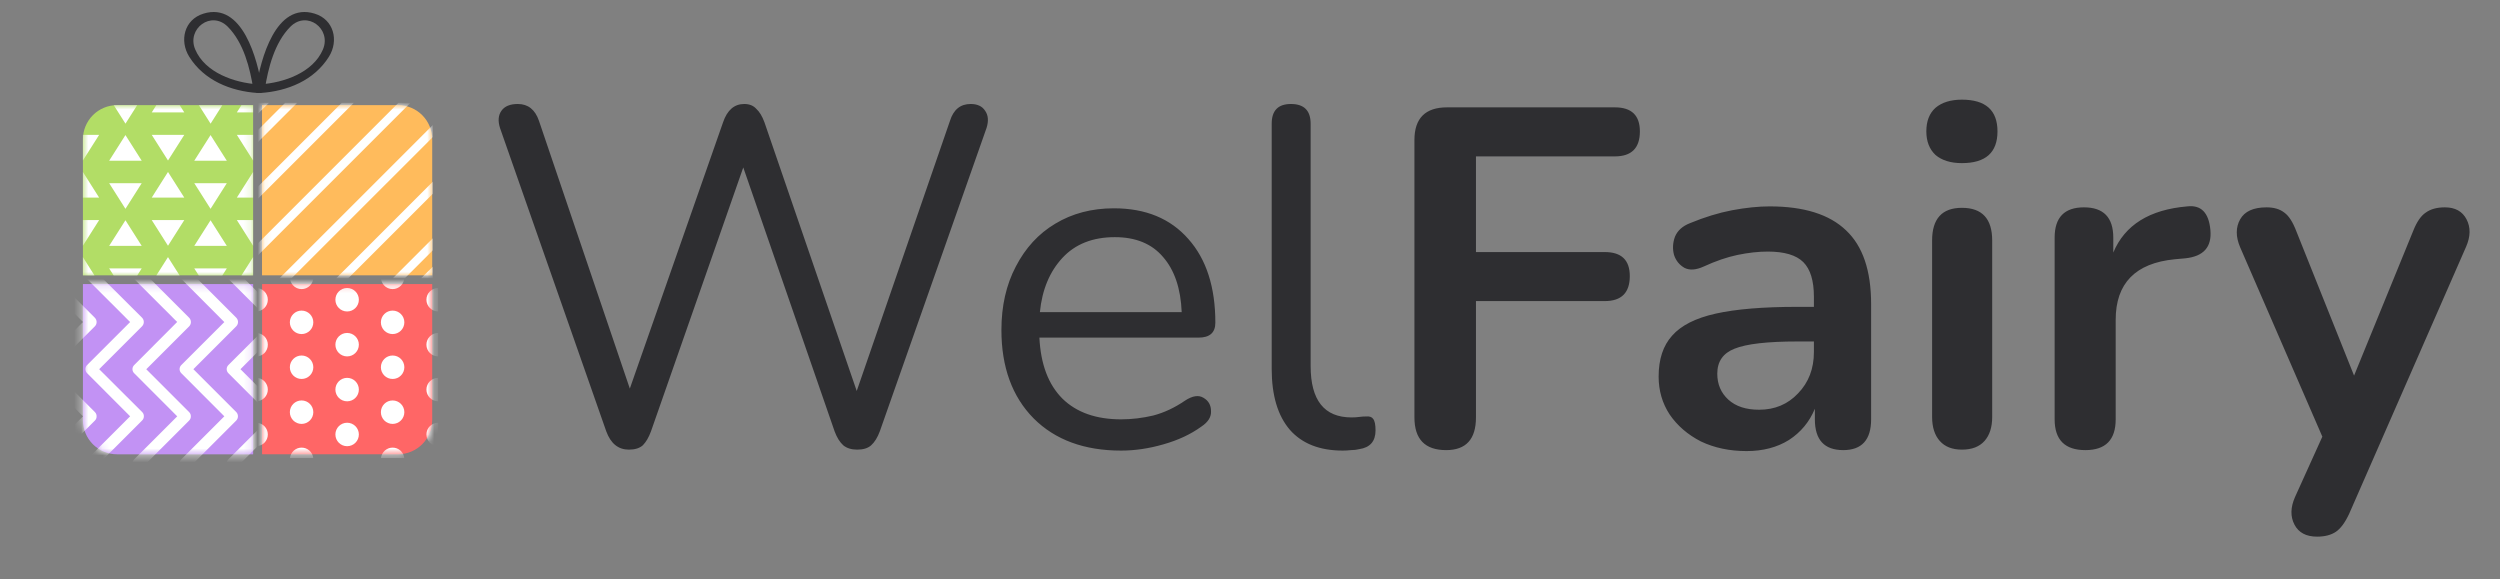 <svg width="354" height="82" viewBox="0 0 354 82" fill="none" xmlns="http://www.w3.org/2000/svg">
<rect x="0" y="0" width="354" height="82" fill="#808080" stroke="none"/>
<g clip-path="url(#clip0_1042_97052)">
<path d="M89.046 63.668C87.549 63.668 86.483 62.806 85.847 61.081L70.803 18.128C70.486 17.13 70.554 16.313 71.008 15.678C71.462 15.042 72.233 14.725 73.322 14.725C74.774 14.725 75.773 15.519 76.317 17.107L89.183 55.023L102.388 17.311C102.978 15.587 103.977 14.725 105.384 14.725C106.11 14.725 106.677 14.952 107.085 15.405C107.539 15.814 107.925 16.449 108.243 17.311L121.312 55.363L134.518 17.107C135.017 15.519 135.993 14.725 137.445 14.725C138.398 14.725 139.079 15.042 139.487 15.678C139.941 16.313 140.009 17.13 139.691 18.128L124.58 61.081C124.262 61.943 123.854 62.602 123.354 63.055C122.901 63.464 122.243 63.668 121.38 63.668C120.563 63.668 119.905 63.464 119.406 63.055C118.907 62.602 118.499 61.943 118.181 61.081L105.247 23.71L92.178 61.081C91.86 61.943 91.474 62.602 91.021 63.055C90.567 63.464 89.909 63.668 89.046 63.668ZM158.751 63.804C153.532 63.804 149.402 62.284 146.362 59.243C143.321 56.157 141.801 51.982 141.801 46.718C141.801 43.315 142.482 40.319 143.843 37.733C145.205 35.101 147.065 33.081 149.425 31.674C151.83 30.222 154.598 29.496 157.73 29.496C162.222 29.496 165.739 30.948 168.281 33.853C170.822 36.712 172.093 40.66 172.093 45.697C172.093 47.104 171.299 47.807 169.71 47.807H147.179C147.36 51.574 148.449 54.456 150.446 56.452C152.443 58.404 155.211 59.379 158.751 59.379C160.248 59.379 161.769 59.198 163.312 58.835C164.855 58.426 166.352 57.723 167.804 56.725C168.848 56.044 169.71 55.908 170.391 56.316C171.117 56.725 171.48 57.36 171.48 58.222C171.525 59.039 171.072 59.765 170.119 60.401C168.621 61.49 166.829 62.329 164.741 62.919C162.699 63.509 160.702 63.804 158.751 63.804ZM157.866 33.581C154.735 33.581 152.261 34.556 150.446 36.508C148.631 38.459 147.564 41.023 147.247 44.2H167.328C167.192 40.841 166.307 38.232 164.673 36.371C163.085 34.511 160.816 33.581 157.866 33.581ZM190.147 63.804C186.88 63.804 184.384 62.828 182.659 60.877C180.935 58.88 180.072 55.999 180.072 52.232V17.516C180.072 15.655 180.98 14.725 182.795 14.725C184.656 14.725 185.586 15.655 185.586 17.516V51.824C185.586 56.679 187.515 59.107 191.372 59.107C191.781 59.107 192.144 59.084 192.461 59.039C192.779 58.994 193.097 58.971 193.414 58.971C193.914 58.926 194.254 59.039 194.435 59.311C194.662 59.584 194.776 60.128 194.776 60.945C194.776 62.488 194.004 63.373 192.461 63.6C192.098 63.691 191.713 63.736 191.304 63.736C190.896 63.781 190.51 63.804 190.147 63.804ZM204.775 63.736C201.78 63.736 200.283 62.193 200.283 59.107V19.83C200.283 16.744 201.826 15.201 204.912 15.201H228.668C231.028 15.201 232.208 16.336 232.208 18.605C232.208 20.965 231.028 22.145 228.668 22.145H208.996V35.691H227.239C229.599 35.691 230.779 36.825 230.779 39.094C230.779 41.454 229.599 42.634 227.239 42.634H208.996V59.107C208.996 62.193 207.589 63.736 204.775 63.736ZM247.319 63.872C244.914 63.872 242.759 63.418 240.853 62.511C238.992 61.558 237.517 60.287 236.428 58.699C235.384 57.11 234.862 55.318 234.862 53.321C234.862 50.87 235.498 48.942 236.768 47.535C238.039 46.083 240.104 45.039 242.963 44.404C245.822 43.768 249.656 43.451 254.467 43.451H256.849V42.021C256.849 39.752 256.35 38.118 255.352 37.12C254.353 36.122 252.674 35.623 250.314 35.623C248.998 35.623 247.569 35.781 246.026 36.099C244.528 36.417 242.94 36.961 241.261 37.733C240.172 38.232 239.264 38.3 238.538 37.937C237.812 37.529 237.313 36.916 237.041 36.099C236.814 35.237 236.859 34.375 237.177 33.512C237.54 32.65 238.243 32.015 239.287 31.606C241.374 30.744 243.371 30.131 245.277 29.768C247.229 29.405 248.998 29.224 250.587 29.224C255.442 29.224 259.05 30.358 261.41 32.627C263.77 34.851 264.95 38.323 264.95 43.042V59.379C264.95 62.284 263.634 63.736 261.002 63.736C258.324 63.736 256.985 62.284 256.985 59.379V57.882C256.214 59.742 254.989 61.217 253.31 62.306C251.63 63.35 249.634 63.872 247.319 63.872ZM249.089 58.018C251.313 58.018 253.151 57.246 254.603 55.704C256.1 54.161 256.849 52.209 256.849 49.849V48.352H254.535C250.269 48.352 247.297 48.692 245.618 49.373C243.984 50.008 243.167 51.188 243.167 52.913C243.167 54.41 243.689 55.636 244.733 56.589C245.776 57.541 247.229 58.018 249.089 58.018ZM277.807 23.098C276.218 23.098 274.97 22.712 274.063 21.94C273.201 21.123 272.769 20.012 272.769 18.605C272.769 17.153 273.201 16.041 274.063 15.269C274.97 14.498 276.218 14.112 277.807 14.112C281.165 14.112 282.844 15.61 282.844 18.605C282.844 21.6 281.165 23.098 277.807 23.098ZM277.807 63.668C276.445 63.668 275.401 63.26 274.675 62.443C273.949 61.626 273.586 60.491 273.586 59.039V34.057C273.586 30.971 274.993 29.428 277.807 29.428C280.666 29.428 282.095 30.971 282.095 34.057V59.039C282.095 60.491 281.732 61.626 281.006 62.443C280.28 63.26 279.213 63.668 277.807 63.668ZM295.293 63.736C292.389 63.736 290.936 62.284 290.936 59.379V33.648C290.936 30.79 292.321 29.36 295.089 29.36C297.857 29.36 299.241 30.79 299.241 33.648V35.759C300.875 31.856 304.369 29.678 309.724 29.224C311.675 28.997 312.765 30.109 312.991 32.559C313.218 34.965 312.038 36.303 309.452 36.576L307.954 36.712C302.372 37.256 299.581 40.115 299.581 45.289V59.379C299.581 62.284 298.152 63.736 295.293 63.736ZM328.095 75.989C326.552 75.989 325.485 75.421 324.895 74.287C324.305 73.153 324.328 71.859 324.963 70.407L328.844 61.83L317.203 35.01C316.568 33.512 316.568 32.196 317.203 31.062C317.839 29.927 319.087 29.36 320.947 29.36C321.991 29.36 322.831 29.61 323.466 30.109C324.101 30.563 324.669 31.448 325.168 32.764L333.336 53.185L341.709 32.696C342.208 31.425 342.798 30.563 343.479 30.109C344.16 29.61 345.067 29.36 346.202 29.36C347.654 29.36 348.675 29.927 349.265 31.062C349.855 32.196 349.832 33.49 349.197 34.942L332.656 72.721C332.066 73.992 331.43 74.854 330.75 75.308C330.069 75.762 329.184 75.989 328.095 75.989Z" fill="#2E2E31"/>
<path d="M37.109 40.227H61.201V59.484C61.201 60.767 60.691 61.998 59.784 62.905C58.877 63.813 57.646 64.322 56.363 64.322H37.109V40.235V40.227Z" fill="#FF6666"/>
<path d="M11.742 40.227H35.846V64.33H16.581C15.297 64.33 14.067 63.821 13.159 62.913C12.252 62.006 11.742 60.775 11.742 59.492V40.227Z" fill="#C292F4"/>
<path d="M37.102 14.887H56.363C57.646 14.887 58.877 15.396 59.784 16.304C60.692 17.211 61.201 18.442 61.201 19.725V38.991H37.102V14.887Z" fill="#FFBB5C"/>
<mask id="mask0_1042_97052" style="mask-type:luminance" maskUnits="userSpaceOnUse" x="37" y="14" width="25" height="25">
<path d="M37.102 14.887H56.484C57.736 14.887 58.937 15.384 59.822 16.27C60.708 17.155 61.205 18.356 61.205 19.608V38.991H37.102V14.887Z" fill="white"/>
</mask>
<g mask="url(#mask0_1042_97052)">
<path d="M36.828 14.949V15.233L37.116 14.949H36.828Z" fill="white" stroke="white" stroke-width="0.806" stroke-miterlimit="10"/>
<path d="M56.593 14.949L36.828 34.715V35.279L57.158 14.949H56.593Z" fill="white" stroke="white" stroke-width="0.806" stroke-miterlimit="10"/>
<path d="M48.574 14.949L36.828 26.695V27.263L49.142 14.949H48.574Z" fill="white" stroke="white" stroke-width="0.806" stroke-miterlimit="10"/>
<path d="M40.554 14.949L36.828 18.675V19.243L41.122 14.949H40.554Z" fill="white" stroke="white" stroke-width="0.806" stroke-miterlimit="10"/>
<path d="M60.887 39.006V38.723L60.6 39.006H60.887Z" fill="white" stroke="white" stroke-width="0.806" stroke-miterlimit="10"/>
<path d="M57.16 39.001L60.886 35.275V34.711L56.592 39.001H57.16Z" fill="white" stroke="white" stroke-width="0.806" stroke-miterlimit="10"/>
<path d="M49.143 39.005L60.888 27.264V26.695L48.574 39.005H49.143Z" fill="white" stroke="white" stroke-width="0.806" stroke-miterlimit="10"/>
<path d="M60.885 18.672L40.551 39.002H41.119L60.885 19.24V18.672Z" fill="white" stroke="white" stroke-width="0.806" stroke-miterlimit="10"/>
</g>
<path d="M16.577 14.887H35.842V38.991H11.742V19.725C11.742 18.443 12.251 17.213 13.158 16.305C14.065 15.398 15.294 14.888 16.577 14.887Z" fill="#B2DD66"/>
<mask id="mask1_1042_97052" style="mask-type:luminance" maskUnits="userSpaceOnUse" x="11" y="14" width="25" height="25">
<path d="M16.504 14.863H35.838V38.987H11.734V19.633C11.734 18.368 12.237 17.155 13.132 16.26C14.026 15.366 15.239 14.863 16.504 14.863Z" fill="white"/>
</mask>
<g mask="url(#mask1_1042_97052)">
<path d="M11.734 24.348V26.948V27.981H14.037L13.383 26.948L11.734 24.348Z" fill="white"/>
<path d="M11.734 22.727L14.037 19.098H11.734V22.727Z" fill="white"/>
<path d="M21.486 19.098L23.789 22.727L26.095 19.098H23.789H21.486Z" fill="white"/>
<path d="M16.098 26.945L17.763 29.57L19.429 26.945L20.066 25.938H15.457L16.098 26.945Z" fill="white"/>
<path d="M19.432 14.883H16.102L17.767 17.512L19.432 14.883Z" fill="white"/>
<path d="M15.457 22.758H20.066L17.763 19.125L15.457 22.758Z" fill="white"/>
<path d="M23.789 14.883H22.14L21.486 15.915H23.789H26.095L25.438 14.883H23.789Z" fill="white"/>
<path d="M23.789 24.348L22.14 26.948L21.486 27.981H23.789H26.095L25.438 26.948L23.789 24.348Z" fill="white"/>
<path d="M34.192 14.883L33.539 15.915H35.841V14.883H34.192Z" fill="white"/>
<path d="M35.841 22.727V19.098H33.539L35.841 22.727Z" fill="white"/>
<path d="M28.149 26.945L29.814 29.57L31.479 26.945L32.117 25.938H27.508L28.149 26.945Z" fill="white"/>
<path d="M31.485 14.883H28.154L29.82 17.512L31.485 14.883Z" fill="white"/>
<path d="M27.508 22.758H32.117L29.814 19.125L27.508 22.758Z" fill="white"/>
<path d="M11.734 39.007H13.383L11.734 36.406V39.007Z" fill="white"/>
<path d="M11.734 34.797L14.037 31.164H11.734V34.797Z" fill="white"/>
<path d="M22.137 39.007H23.786H25.435L23.786 36.406L22.137 39.007Z" fill="white"/>
<path d="M21.486 31.164L23.789 34.797L26.095 31.164H23.789H21.486Z" fill="white"/>
<path d="M16.098 39.008H19.429L20.066 38.004H15.457L16.098 39.008Z" fill="white"/>
<path d="M15.457 34.816H20.066L17.763 31.188L15.457 34.816Z" fill="white"/>
<path d="M33.539 27.981H35.841V26.948V24.348L34.192 26.948L33.539 27.981Z" fill="white"/>
<path d="M35.84 39.007V36.406L34.191 39.007H35.84Z" fill="white"/>
<path d="M35.841 34.797V31.164H33.539L35.841 34.797Z" fill="white"/>
<path d="M28.149 39.008H31.479L32.117 38.004H27.508L28.149 39.008Z" fill="white"/>
<path d="M27.508 34.816H32.117L29.814 31.188L27.508 34.816Z" fill="white"/>
</g>
<mask id="mask2_1042_97052" style="mask-type:luminance" maskUnits="userSpaceOnUse" x="37" y="40" width="25" height="25">
<path d="M37.102 40.227H61.205V59.665C61.205 60.903 60.714 62.089 59.839 62.964C58.964 63.839 57.778 64.33 56.54 64.33H37.102V40.227Z" fill="white"/>
</mask>
<g mask="url(#mask2_1042_97052)">
<path d="M60.381 42.438C60.381 42.879 60.556 43.302 60.867 43.613C61.179 43.925 61.602 44.1 62.042 44.1V40.781C61.602 40.781 61.18 40.956 60.869 41.266C60.557 41.577 60.382 41.999 60.381 42.438Z" fill="white"/>
<path d="M60.381 55.161C60.381 55.602 60.556 56.024 60.867 56.336C61.179 56.647 61.602 56.822 62.042 56.822V53.504C61.602 53.504 61.18 53.678 60.869 53.989C60.557 54.3 60.382 54.721 60.381 55.161Z" fill="white"/>
<path d="M60.381 61.521C60.381 61.961 60.556 62.384 60.867 62.695C61.179 63.007 61.602 63.182 62.042 63.182V59.859C61.602 59.859 61.179 60.034 60.867 60.346C60.556 60.657 60.381 61.08 60.381 61.521Z" fill="white"/>
<path d="M60.381 48.806C60.381 49.246 60.556 49.669 60.867 49.98C61.179 50.292 61.602 50.467 62.042 50.467V47.145C61.602 47.145 61.179 47.32 60.867 47.631C60.556 47.943 60.381 48.365 60.381 48.806Z" fill="white"/>
<path d="M42.709 40.936C43.149 40.936 43.572 40.761 43.883 40.45C44.195 40.138 44.37 39.716 44.37 39.275C44.37 39.215 44.37 39.154 44.37 39.094H41.068C41.041 39.326 41.063 39.561 41.134 39.784C41.205 40.007 41.322 40.212 41.478 40.386C41.634 40.56 41.825 40.699 42.038 40.794C42.252 40.889 42.483 40.937 42.717 40.936H42.709Z" fill="white"/>
<path d="M55.591 40.936C56.032 40.936 56.455 40.761 56.766 40.45C57.078 40.138 57.253 39.716 57.253 39.275C57.256 39.215 57.256 39.154 57.253 39.094H53.95C53.924 39.326 53.946 39.561 54.017 39.784C54.088 40.007 54.205 40.212 54.361 40.386C54.517 40.56 54.708 40.699 54.921 40.794C55.135 40.889 55.366 40.937 55.599 40.936H55.591Z" fill="white"/>
<path d="M37.925 61.521C37.925 61.08 37.75 60.657 37.438 60.346C37.127 60.034 36.704 59.859 36.264 59.859V63.182C36.704 63.182 37.127 63.007 37.438 62.695C37.75 62.384 37.925 61.961 37.925 61.521Z" fill="white"/>
<path d="M37.925 42.443C37.925 42.002 37.75 41.579 37.438 41.268C37.127 40.956 36.704 40.781 36.264 40.781V44.1C36.704 44.1 37.126 43.925 37.437 43.614C37.748 43.304 37.924 42.882 37.925 42.443Z" fill="white"/>
<path d="M37.925 48.806C37.925 48.365 37.75 47.943 37.438 47.631C37.127 47.32 36.704 47.145 36.264 47.145V50.483C36.483 50.483 36.7 50.44 36.903 50.355C37.106 50.271 37.29 50.147 37.444 49.991C37.599 49.835 37.721 49.65 37.803 49.446C37.886 49.243 37.927 49.025 37.925 48.806Z" fill="white"/>
<path d="M37.925 55.161C37.925 54.721 37.75 54.298 37.438 53.987C37.127 53.675 36.704 53.5 36.264 53.5V56.822C36.704 56.822 37.127 56.647 37.438 56.336C37.75 56.024 37.925 55.602 37.925 55.161Z" fill="white"/>
<path d="M55.594 63.383C55.186 63.383 54.791 63.535 54.487 63.808C54.183 64.081 53.99 64.456 53.945 64.863H57.248C57.203 64.456 57.009 64.079 56.704 63.806C56.399 63.533 56.004 63.382 55.594 63.383Z" fill="white"/>
<path d="M42.706 63.383C42.297 63.383 41.903 63.535 41.599 63.808C41.294 64.081 41.101 64.456 41.057 64.863H44.359C44.314 64.456 44.121 64.079 43.816 63.806C43.511 63.533 43.115 63.382 42.706 63.383Z" fill="white"/>
<path d="M49.153 56.826C50.071 56.826 50.815 56.083 50.815 55.165C50.815 54.248 50.071 53.504 49.153 53.504C48.236 53.504 47.492 54.248 47.492 55.165C47.492 56.083 48.236 56.826 49.153 56.826Z" fill="white"/>
<path d="M49.153 63.182C50.071 63.182 50.815 62.438 50.815 61.521C50.815 60.603 50.071 59.859 49.153 59.859C48.236 59.859 47.492 60.603 47.492 61.521C47.492 62.438 48.236 63.182 49.153 63.182Z" fill="white"/>
<path d="M42.704 47.303C43.622 47.303 44.365 46.559 44.365 45.642C44.365 44.724 43.622 43.98 42.704 43.98C41.787 43.98 41.043 44.724 41.043 45.642C41.043 46.559 41.787 47.303 42.704 47.303Z" fill="white"/>
<path d="M49.153 50.467C50.071 50.467 50.815 49.723 50.815 48.806C50.815 47.888 50.071 47.145 49.153 47.145C48.236 47.145 47.492 47.888 47.492 48.806C47.492 49.723 48.236 50.467 49.153 50.467Z" fill="white"/>
<path d="M42.704 53.662C43.622 53.662 44.365 52.919 44.365 52.001C44.365 51.084 43.622 50.34 42.704 50.34C41.787 50.34 41.043 51.084 41.043 52.001C41.043 52.919 41.787 53.662 42.704 53.662Z" fill="white"/>
<path d="M42.704 60.026C43.622 60.026 44.365 59.282 44.365 58.364C44.365 57.447 43.622 56.703 42.704 56.703C41.787 56.703 41.043 57.447 41.043 58.364C41.043 59.282 41.787 60.026 42.704 60.026Z" fill="white"/>
<path d="M55.595 53.662C56.512 53.662 57.256 52.919 57.256 52.001C57.256 51.084 56.512 50.34 55.595 50.34C54.677 50.34 53.934 51.084 53.934 52.001C53.934 52.919 54.677 53.662 55.595 53.662Z" fill="white"/>
<path d="M55.595 47.303C56.512 47.303 57.256 46.559 57.256 45.642C57.256 44.724 56.512 43.98 55.595 43.98C54.677 43.98 53.934 44.724 53.934 45.642C53.934 46.559 54.677 47.303 55.595 47.303Z" fill="white"/>
<path d="M49.153 44.104C50.071 44.104 50.815 43.36 50.815 42.443C50.815 41.525 50.071 40.781 49.153 40.781C48.236 40.781 47.492 41.525 47.492 42.443C47.492 43.36 48.236 44.104 49.153 44.104Z" fill="white"/>
<path d="M55.595 60.026C56.512 60.026 57.256 59.282 57.256 58.364C57.256 57.447 56.512 56.703 55.595 56.703C54.677 56.703 53.934 57.447 53.934 58.364C53.934 59.282 54.677 60.026 55.595 60.026Z" fill="white"/>
</g>
<mask id="mask3_1042_97052" style="mask-type:luminance" maskUnits="userSpaceOnUse" x="11" y="40" width="25" height="25">
<path d="M11.742 40.227H35.846V64.33H16.589C15.306 64.33 14.075 63.821 13.167 62.913C12.26 62.006 11.75 60.775 11.75 59.492V40.227H11.742Z" fill="white"/>
</mask>
<g mask="url(#mask3_1042_97052)">
<path d="M13.679 58.952C13.682 58.842 13.663 58.733 13.623 58.631C13.583 58.529 13.522 58.437 13.445 58.359L10.453 55.367V57.653L11.752 58.952L10.453 60.25V62.536L13.445 59.544C13.522 59.467 13.583 59.374 13.623 59.272C13.663 59.17 13.682 59.061 13.679 58.952Z" fill="white"/>
<path d="M13.445 46.197C13.596 46.036 13.68 45.823 13.68 45.602C13.68 45.382 13.596 45.169 13.445 45.008L10.453 42.012V44.298L11.752 45.596L10.453 46.895V49.181L13.445 46.197Z" fill="white"/>
<path d="M32.343 39.506L37.138 44.301V42.01L34.053 38.926H32.105C32.104 39.033 32.125 39.14 32.166 39.24C32.206 39.34 32.267 39.43 32.343 39.506Z" fill="white"/>
<path d="M32.34 51.692C32.264 51.767 32.203 51.857 32.161 51.956C32.119 52.055 32.098 52.161 32.098 52.269C32.098 52.376 32.119 52.483 32.161 52.582C32.203 52.681 32.264 52.77 32.34 52.846L37.135 57.64V55.362L34.05 52.277L37.135 49.192V46.906L32.34 51.692Z" fill="white"/>
<path d="M32.343 65.04C32.267 65.116 32.207 65.206 32.166 65.305C32.126 65.404 32.105 65.51 32.105 65.617H34.053L37.138 62.532V60.246L32.343 65.04Z" fill="white"/>
<path d="M31.765 45.607L25.672 51.692C25.596 51.767 25.535 51.857 25.493 51.956C25.451 52.055 25.43 52.161 25.43 52.268C25.43 52.376 25.451 52.482 25.493 52.581C25.535 52.68 25.596 52.77 25.672 52.845L31.765 58.95L25.672 65.042C25.596 65.118 25.536 65.207 25.495 65.306C25.454 65.405 25.434 65.511 25.434 65.619H27.382L33.458 59.542C33.609 59.381 33.693 59.168 33.693 58.947C33.693 58.727 33.609 58.514 33.458 58.353L27.382 52.276L33.458 46.2C33.615 46.038 33.703 45.821 33.703 45.595C33.703 45.37 33.615 45.153 33.458 44.99L27.382 38.914H25.434C25.434 39.021 25.454 39.127 25.495 39.226C25.536 39.325 25.596 39.415 25.672 39.491L31.765 45.607Z" fill="white"/>
<path d="M27.022 58.953C27.026 58.844 27.007 58.735 26.966 58.633C26.926 58.531 26.866 58.438 26.788 58.361L20.712 52.284L26.788 46.208C26.945 46.045 27.033 45.829 27.033 45.603C27.033 45.377 26.945 45.161 26.788 44.998L20.712 38.922H18.757C18.756 39.029 18.777 39.135 18.817 39.234C18.858 39.333 18.919 39.423 18.994 39.498L25.087 45.591L18.998 51.696C18.922 51.771 18.861 51.86 18.819 51.959C18.777 52.058 18.756 52.165 18.756 52.272C18.756 52.38 18.777 52.486 18.819 52.585C18.861 52.684 18.922 52.774 18.998 52.849L25.095 58.953L18.998 65.046C18.922 65.121 18.862 65.211 18.822 65.31C18.781 65.409 18.76 65.515 18.761 65.622H20.708L26.785 59.546C26.862 59.469 26.924 59.376 26.965 59.274C27.006 59.172 27.025 59.063 27.022 58.953Z" fill="white"/>
<path d="M20.372 58.949C20.376 58.839 20.357 58.73 20.317 58.629C20.276 58.527 20.216 58.434 20.139 58.356L14.042 52.276L20.119 46.199C20.275 46.037 20.363 45.82 20.363 45.595C20.363 45.369 20.275 45.152 20.119 44.99L14.042 38.934H12.095C12.094 39.041 12.115 39.147 12.155 39.246C12.196 39.345 12.257 39.435 12.332 39.51L18.425 45.603L12.332 51.691C12.256 51.766 12.195 51.856 12.153 51.955C12.111 52.054 12.09 52.16 12.09 52.268C12.09 52.375 12.111 52.481 12.153 52.581C12.195 52.679 12.256 52.769 12.332 52.844L18.425 58.949L12.332 65.041C12.257 65.117 12.196 65.207 12.155 65.306C12.115 65.405 12.094 65.511 12.095 65.618H14.042L20.119 59.542C20.199 59.466 20.264 59.374 20.307 59.272C20.351 59.17 20.373 59.06 20.372 58.949Z" fill="white"/>
</g>
<path d="M37.487 12.716C37.959 9.647 38.874 6.038 41.116 3.785C43.455 1.43 46.979 4.071 45.725 7.01C44.322 10.304 40.148 11.72 36.894 11.937C36.088 11.99 36.088 13.224 36.894 13.167C40.717 12.909 44.475 11.389 46.572 8.038C47.999 5.76 47.285 2.768 44.555 1.93C39.023 0.22 36.895 8.45 36.278 12.413C36.177 13.179 37.366 13.502 37.487 12.716Z" fill="#2E2E31"/>
<path d="M35.883 12.716C35.411 9.647 34.496 6.038 32.254 3.785C29.915 1.43 26.391 4.071 27.645 7.01C29.048 10.304 33.222 11.72 36.475 11.937C37.282 11.99 37.282 13.224 36.475 13.167C32.653 12.909 28.895 11.389 26.799 8.038C25.371 5.76 26.085 2.768 28.814 1.93C34.346 0.22 36.475 8.45 37.092 12.413C37.193 13.179 36.004 13.502 35.883 12.716Z" fill="#2E2E31"/>
</g>
<defs>
<clipPath id="clip0_1042_97052">
<rect width="352.429" height="81.852" fill="white" transform="translate(0.76 0.082)"/>
</clipPath>
</defs>
</svg>
